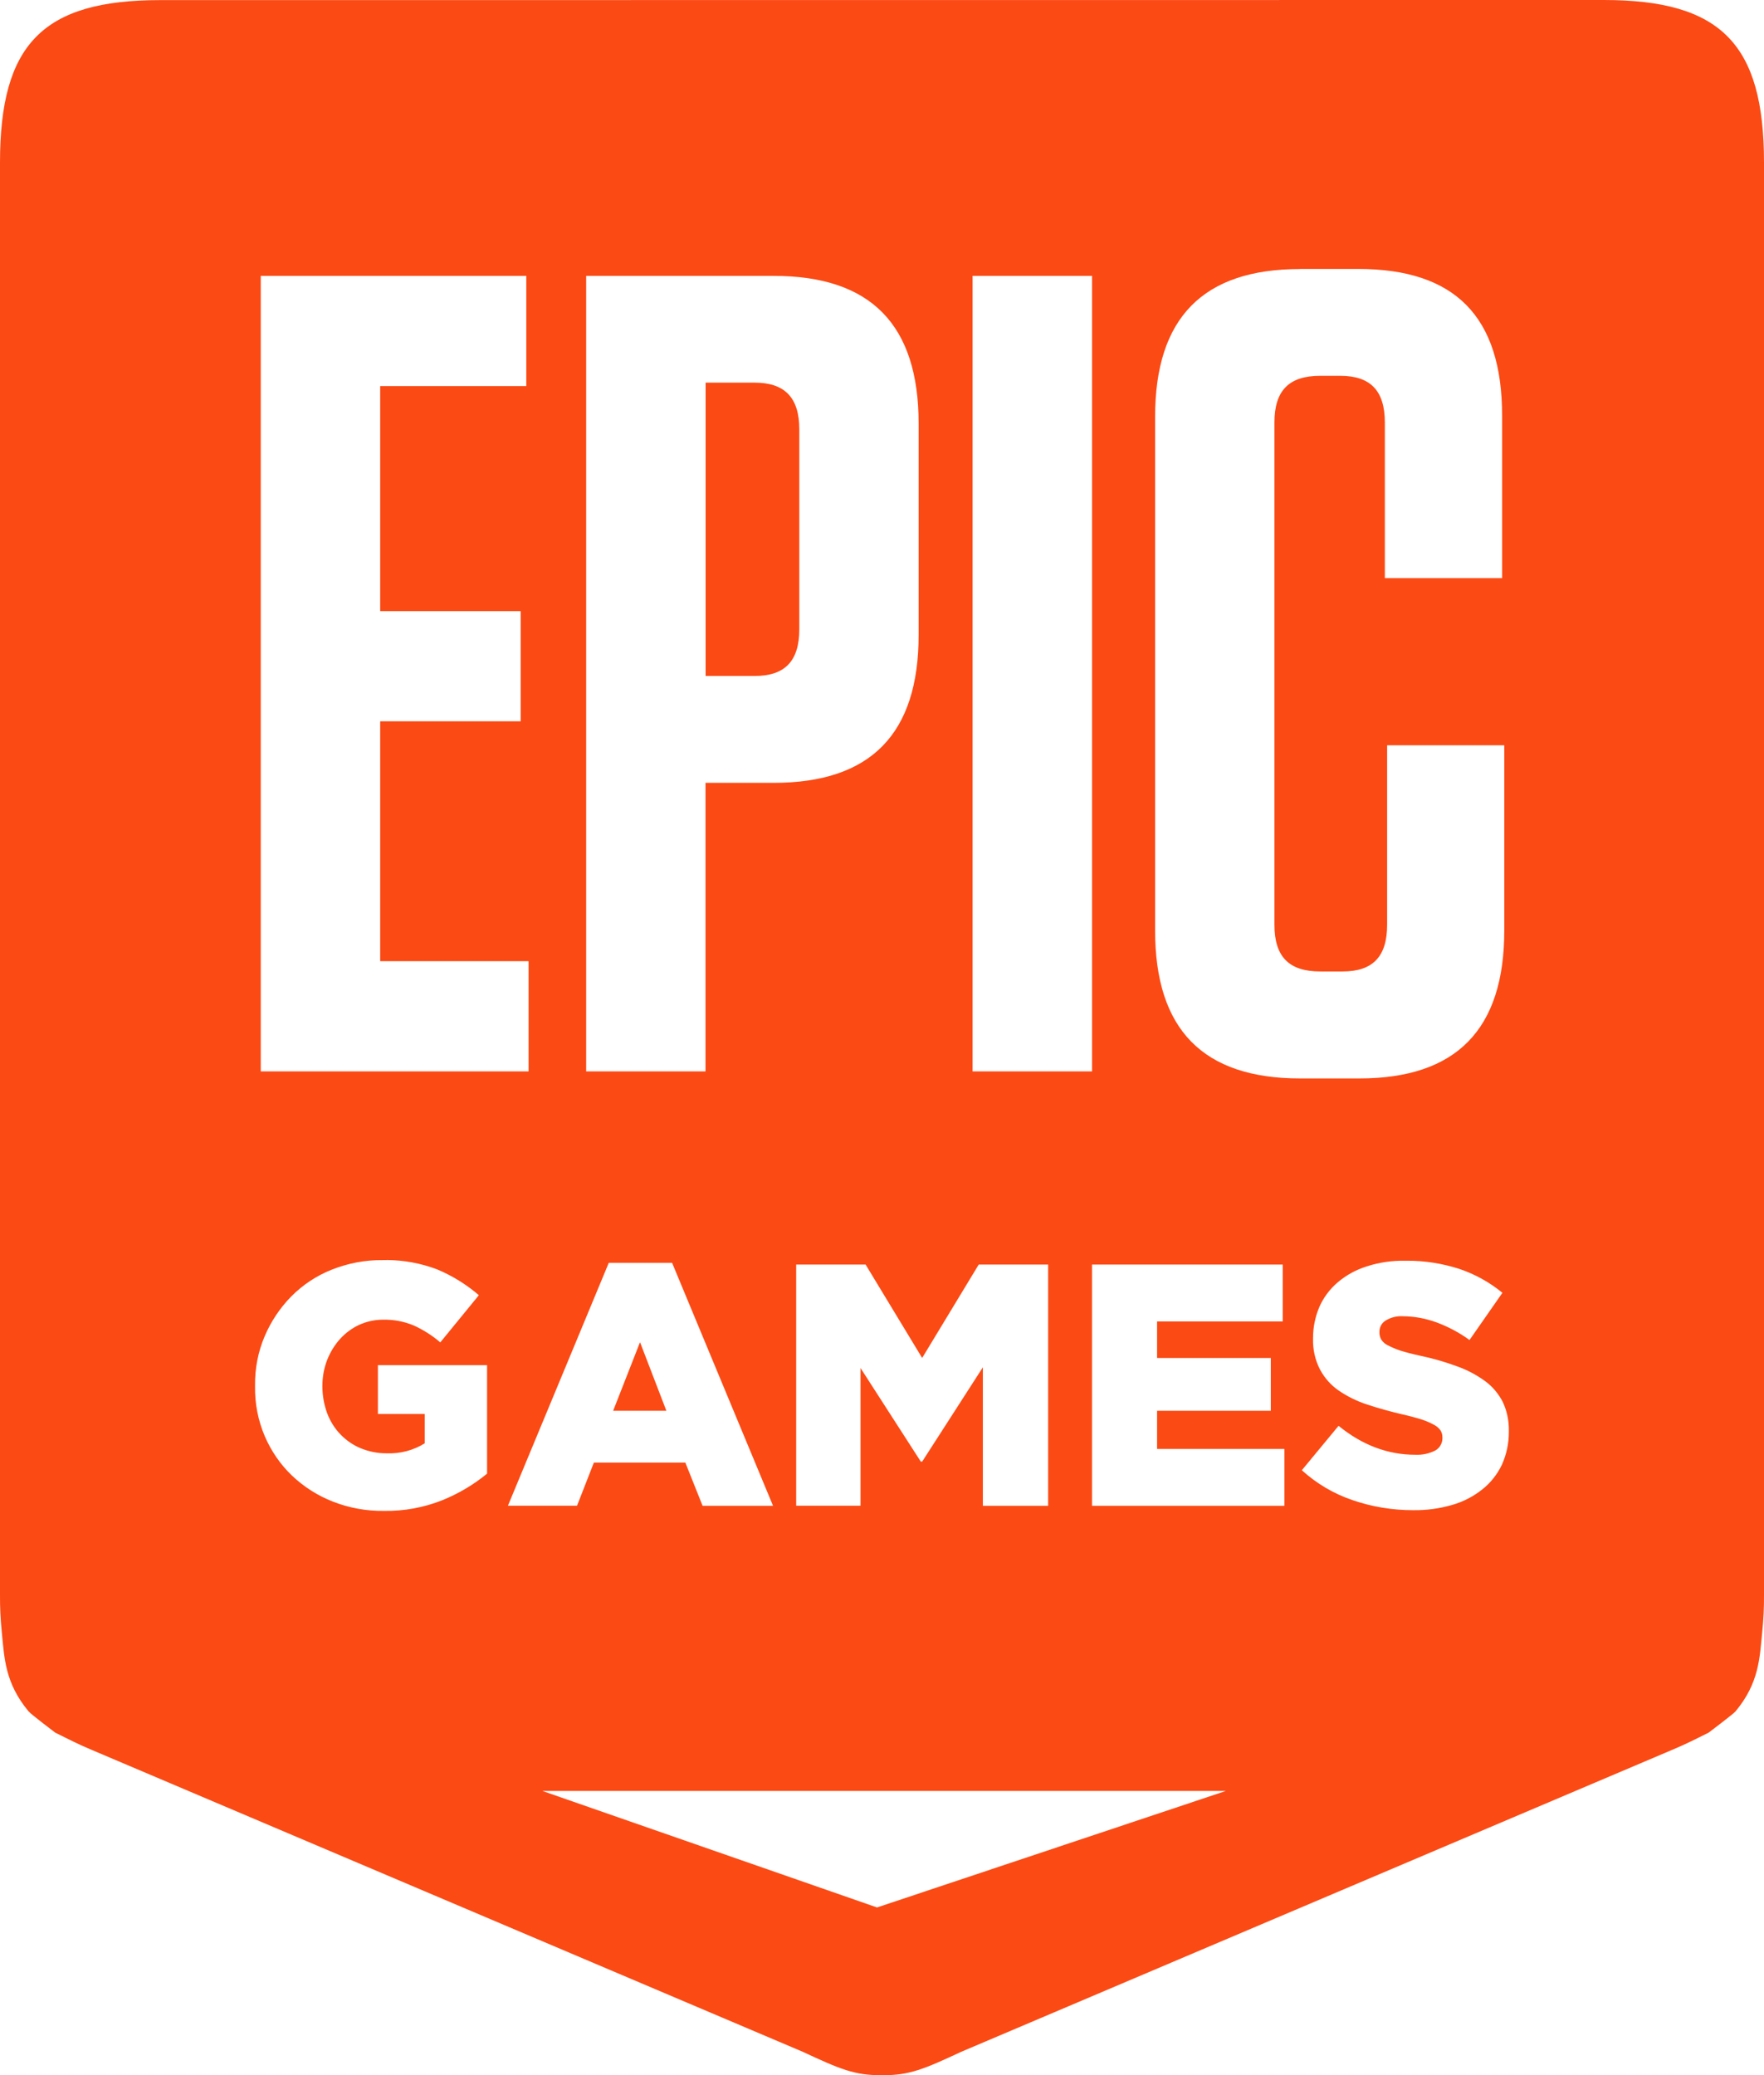 <svg width="17" height="20" viewBox="0 0 17 20" fill="none" xmlns="http://www.w3.org/2000/svg">
<path d="M1.543 0.001C0.415 0.001 0 0.422 0 1.567V15.367C-0.001 15.488 0.005 15.608 0.017 15.728C0.042 15.978 0.047 16.22 0.276 16.495C0.298 16.522 0.532 16.699 0.532 16.699C0.658 16.761 0.744 16.807 0.885 16.866L7.736 19.775C8.092 19.941 8.241 20.005 8.499 20H8.501C8.759 20.005 8.908 19.941 9.264 19.775L16.115 16.865C16.256 16.806 16.342 16.761 16.468 16.698C16.468 16.698 16.701 16.522 16.724 16.496C16.954 16.221 16.958 15.978 16.983 15.729C16.995 15.609 17.001 15.488 17 15.367V1.567C17 0.422 16.584 0 15.456 0L1.543 0.001ZM12.529 2.592H13.088C14.024 2.592 14.476 3.053 14.476 4.006V5.572H13.346V4.072C13.346 3.765 13.207 3.622 12.916 3.622H12.723C12.422 3.622 12.282 3.764 12.282 4.072V8.913C12.282 9.221 12.422 9.363 12.723 9.363H12.939C13.229 9.363 13.368 9.221 13.368 8.913V7.183H14.497V8.969C14.497 9.922 14.035 10.394 13.1 10.394H12.529C11.594 10.394 11.132 9.922 11.132 8.969V4.017C11.132 3.064 11.594 2.593 12.529 2.593V2.592ZM2.513 2.659H5.072V3.721H3.664V5.89H5.018V6.952H3.664V9.264H5.094V10.326H2.513V2.659ZM5.649 2.659H7.456C8.392 2.659 8.853 3.129 8.853 4.082V6.12C8.853 7.073 8.392 7.545 7.456 7.545H6.799V10.326H5.649L5.649 2.659ZM9.373 2.659H10.524V10.326H9.373V2.659ZM6.8 3.688V6.515H7.273C7.564 6.515 7.703 6.372 7.703 6.065V4.138C7.703 3.832 7.563 3.688 7.273 3.688H6.8ZM3.726 12.144C3.892 12.145 4.056 12.175 4.212 12.234C4.358 12.295 4.494 12.379 4.615 12.483L4.243 12.938C4.167 12.872 4.081 12.818 3.99 12.776C3.895 12.736 3.794 12.717 3.692 12.719C3.612 12.719 3.534 12.736 3.461 12.769C3.392 12.801 3.329 12.848 3.277 12.905C3.224 12.964 3.182 13.033 3.153 13.107C3.122 13.187 3.107 13.271 3.107 13.357V13.363C3.107 13.451 3.123 13.539 3.153 13.621C3.182 13.698 3.226 13.768 3.282 13.826C3.338 13.883 3.404 13.929 3.478 13.959C3.557 13.991 3.642 14.008 3.727 14.007C3.856 14.012 3.983 13.979 4.093 13.911V13.628H3.642V13.157H4.694V14.203C4.564 14.31 4.418 14.396 4.263 14.459C4.084 14.53 3.893 14.565 3.701 14.562C3.532 14.564 3.364 14.534 3.207 14.472C3.061 14.415 2.928 14.33 2.814 14.222C2.702 14.115 2.614 13.986 2.552 13.843C2.487 13.691 2.455 13.526 2.458 13.36V13.353C2.456 13.19 2.487 13.028 2.551 12.878C2.612 12.735 2.699 12.605 2.807 12.495C2.918 12.383 3.051 12.295 3.197 12.237C3.353 12.175 3.52 12.143 3.688 12.145H3.725L3.726 12.144ZM13.559 12.151C13.73 12.15 13.899 12.177 14.062 12.229C14.214 12.28 14.355 12.358 14.479 12.46L14.162 12.915C14.063 12.843 13.955 12.786 13.841 12.744C13.739 12.707 13.631 12.687 13.522 12.686C13.462 12.682 13.402 12.697 13.351 12.729C13.334 12.74 13.319 12.756 13.309 12.774C13.299 12.793 13.294 12.814 13.294 12.835V12.841C13.293 12.866 13.3 12.89 13.312 12.912C13.328 12.935 13.349 12.954 13.374 12.966C13.413 12.986 13.454 13.003 13.495 13.017C13.546 13.033 13.611 13.05 13.689 13.067C13.809 13.092 13.927 13.126 14.043 13.169C14.139 13.203 14.229 13.251 14.312 13.311C14.383 13.363 14.441 13.432 14.482 13.511C14.523 13.598 14.543 13.694 14.541 13.791V13.798C14.542 13.908 14.519 14.017 14.474 14.117C14.43 14.209 14.366 14.291 14.286 14.354C14.2 14.423 14.101 14.474 13.996 14.504C13.873 14.54 13.745 14.557 13.617 14.555C13.419 14.555 13.222 14.523 13.034 14.458C12.854 14.397 12.688 14.299 12.546 14.17L12.9 13.742C13.128 13.928 13.374 14.021 13.64 14.021C13.707 14.024 13.774 14.01 13.834 13.979C13.854 13.967 13.872 13.95 13.883 13.929C13.895 13.908 13.901 13.885 13.901 13.861V13.854C13.901 13.832 13.896 13.809 13.885 13.79C13.87 13.767 13.849 13.748 13.825 13.735C13.787 13.714 13.748 13.697 13.707 13.683C13.644 13.663 13.58 13.646 13.516 13.632C13.401 13.605 13.288 13.574 13.176 13.537C13.08 13.506 12.988 13.461 12.904 13.404C12.828 13.352 12.766 13.283 12.722 13.201C12.674 13.109 12.651 13.006 12.654 12.902V12.895C12.654 12.792 12.675 12.69 12.715 12.596C12.755 12.505 12.816 12.424 12.891 12.36C12.973 12.29 13.068 12.238 13.17 12.206C13.289 12.167 13.414 12.149 13.539 12.151H13.559ZM5.867 12.171H6.477L7.45 14.513H6.771L6.605 14.097H5.723L5.561 14.512H4.895L5.867 12.171ZM7.673 12.188H8.342L8.887 13.088L9.432 12.188H10.101V14.513H9.472V13.178L8.887 14.087H8.874L8.293 13.185V14.512H7.673V12.188ZM10.524 12.188H12.362V12.736H11.151V13.088H12.247V13.597H11.151V13.965H12.378V14.513H10.524V12.188ZM6.168 12.936L5.909 13.597H6.422L6.168 12.936ZM5.227 17.261H11.814L8.452 18.384L5.227 17.261Z" fill="#FB4A14"/>
</svg>
